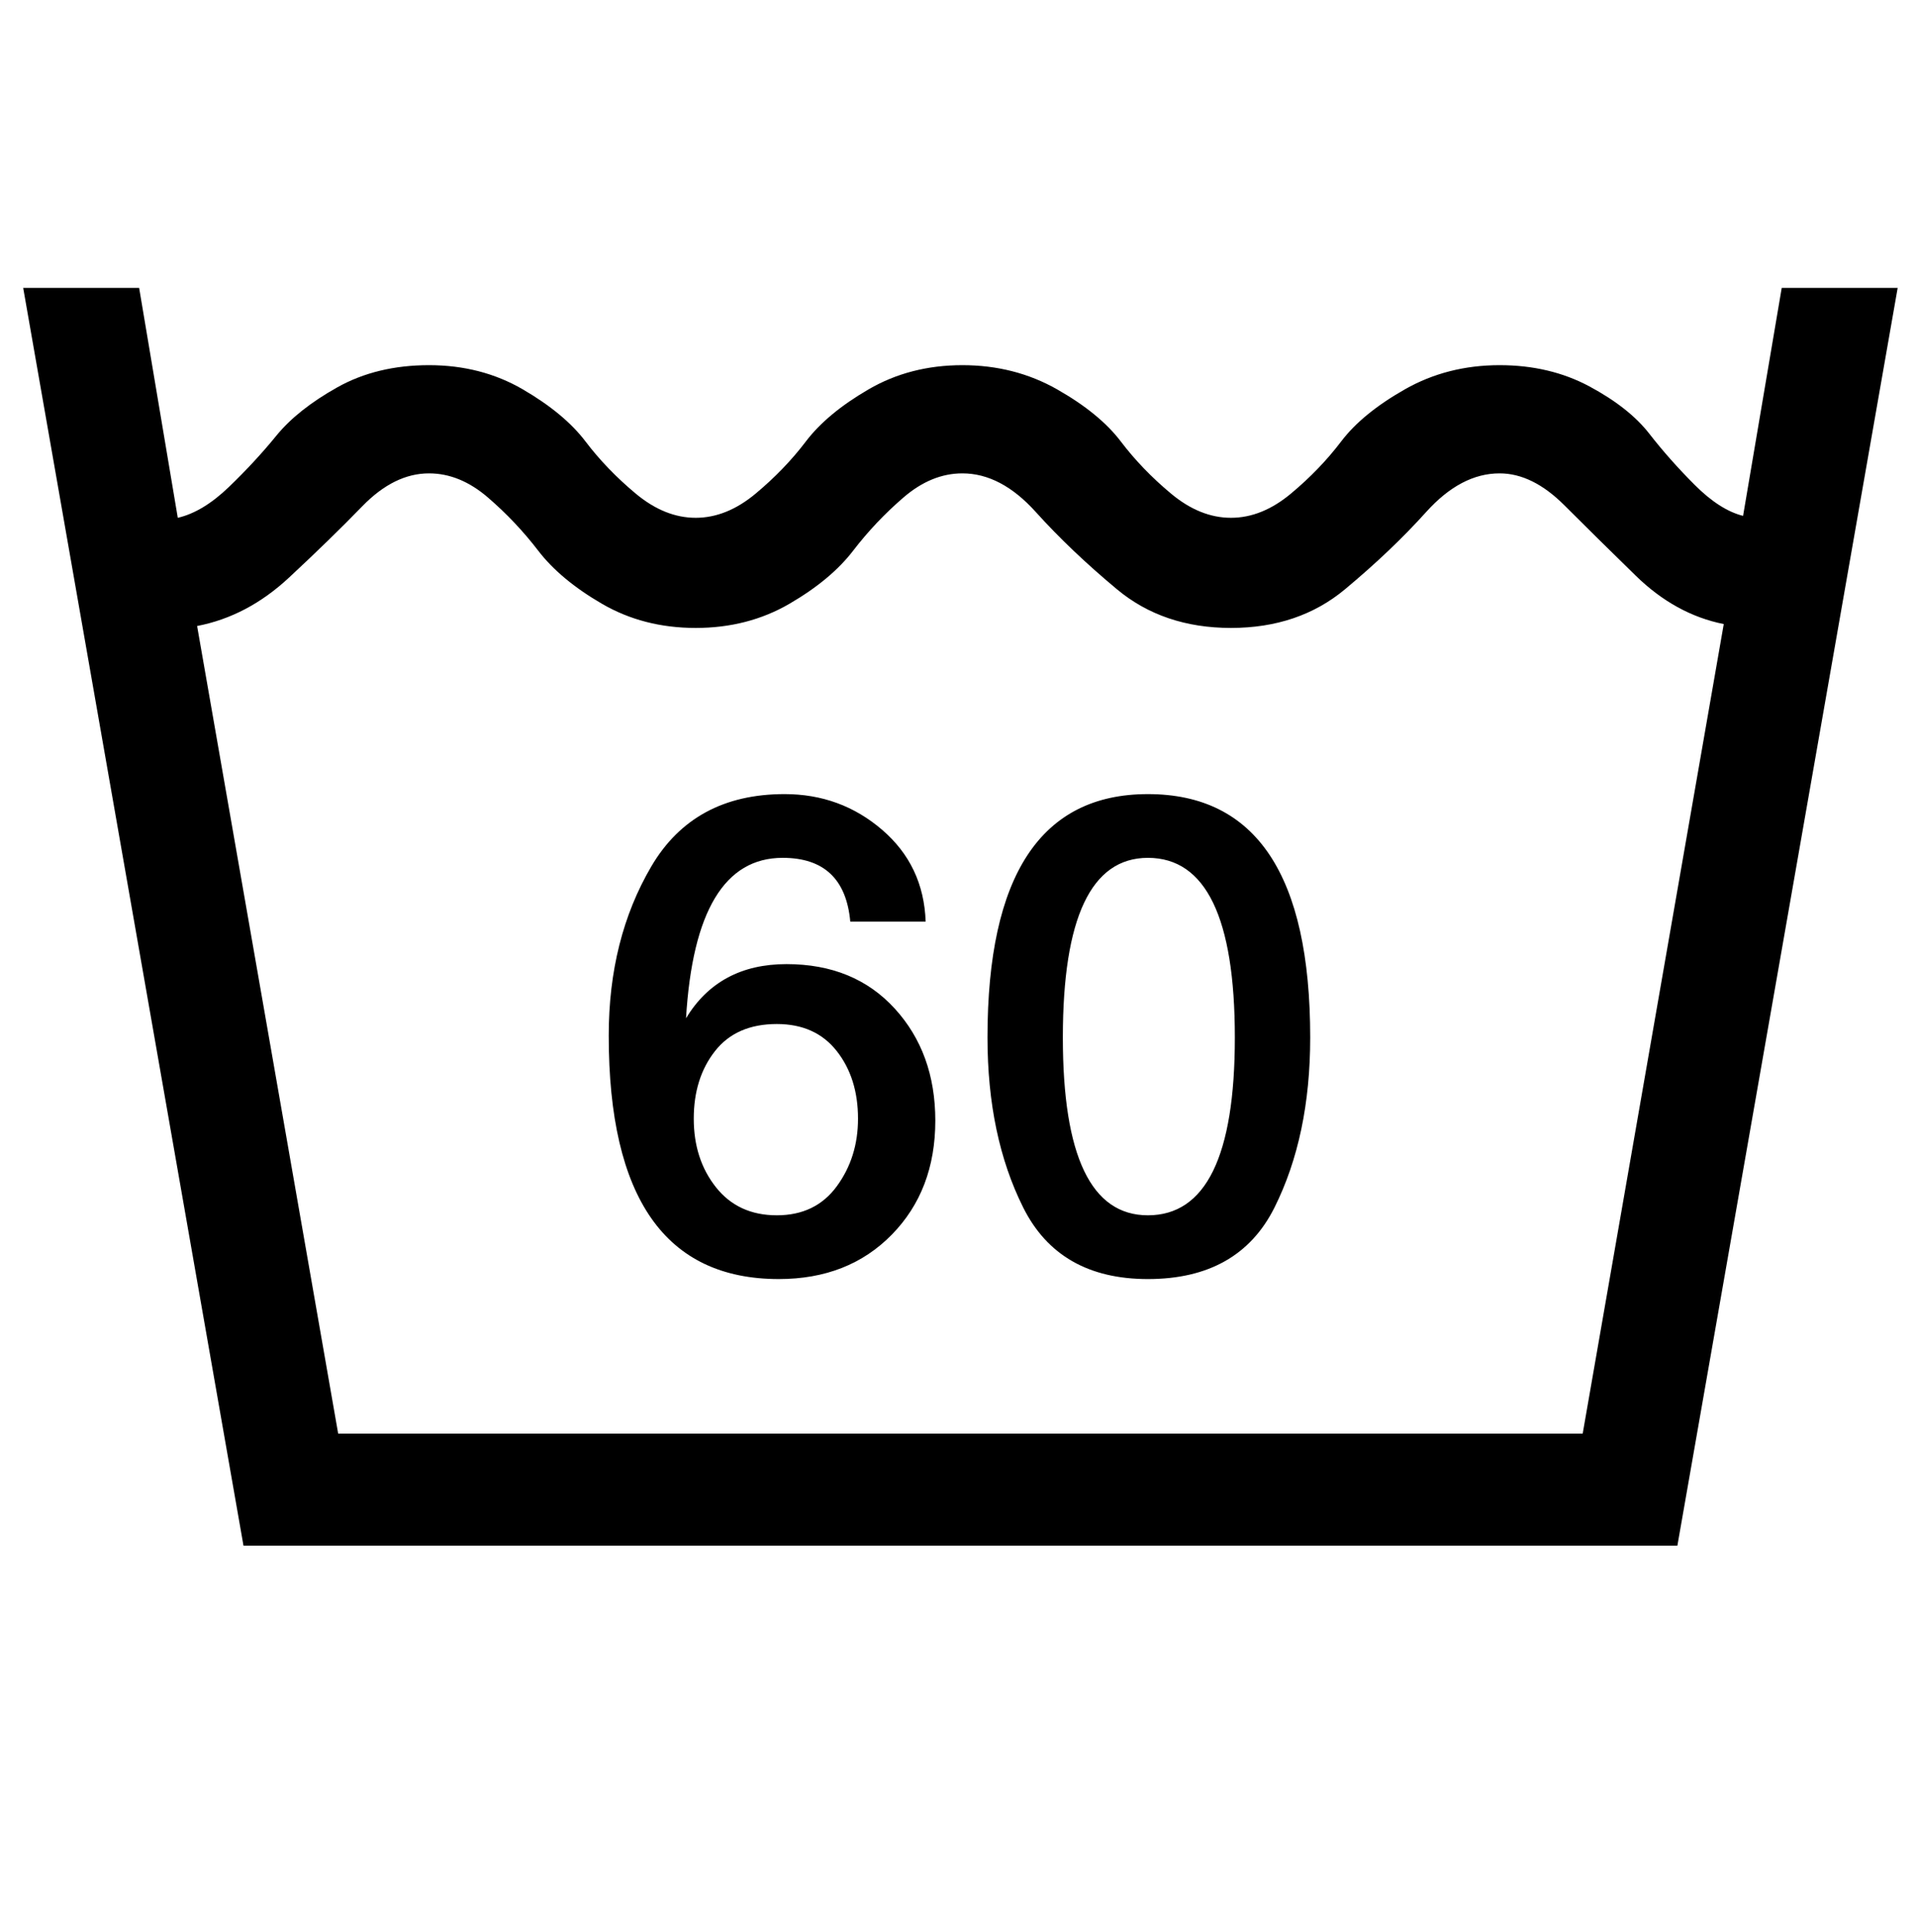 <svg viewBox="-10 0 992 1000" xmlns="http://www.w3.org/2000/svg">
   <path d="M972 149l-114 651h-742l-114 -651h60l20 119q13 -3 26.5 -16t24.5 -26.5t31.5 -25t47.5 -11.5t48.5 12.5t32.5 27t26 27t31 12.5t31 -12.5t26 -27t32.5 -27t48.5 -12.5t49 12.5t33 27t26 27t31 12.5t31 -12.5t26 -27t33 -27t49 -12.5q26 0 46.5 11t31 24.5t23.5 26.5
t25 16l20 -118h60zM92 324l73 418h644l73 -419q-25 -5 -45.5 -25t-37 -36.5t-33.5 -16.5q-20 0 -38 20t-42 40t-59 20t-59 -20t-42 -40t-38 -20q-16 0 -30.5 12.5t-26 27.5t-33 27.5t-48.5 12.5t-48.5 -12.5t-33 -27.5t-26 -27.5t-30.5 -12.5q-18 0 -34.5 17t-38 37
t-47.5 25zM305 536q0 -50 22 -87.5t69 -37.5q29 0 50.5 18.5t22.5 47.5h-39q-3 -33 -35 -33q-45 0 -50 83q17 -28 52 -28t56 23t21 58q0 36 -22.5 59t-58.5 23q-88 0 -88 -126zM349 579q0 21 11.5 35.5t31.5 14.5t31 -15t11 -35q0 -21 -11 -35t-31 -14q-21 0 -32 14t-11 35z
M501 537q0 -126 83 -126q84 0 84 126q0 51 -18.5 88t-65.5 37q-46 0 -64.5 -37t-18.5 -88zM540 537q0 92 44 92q45 0 45 -92q0 -93 -45 -93q-44 0 -44 93z" fill="currentColor"></path>
</svg>
